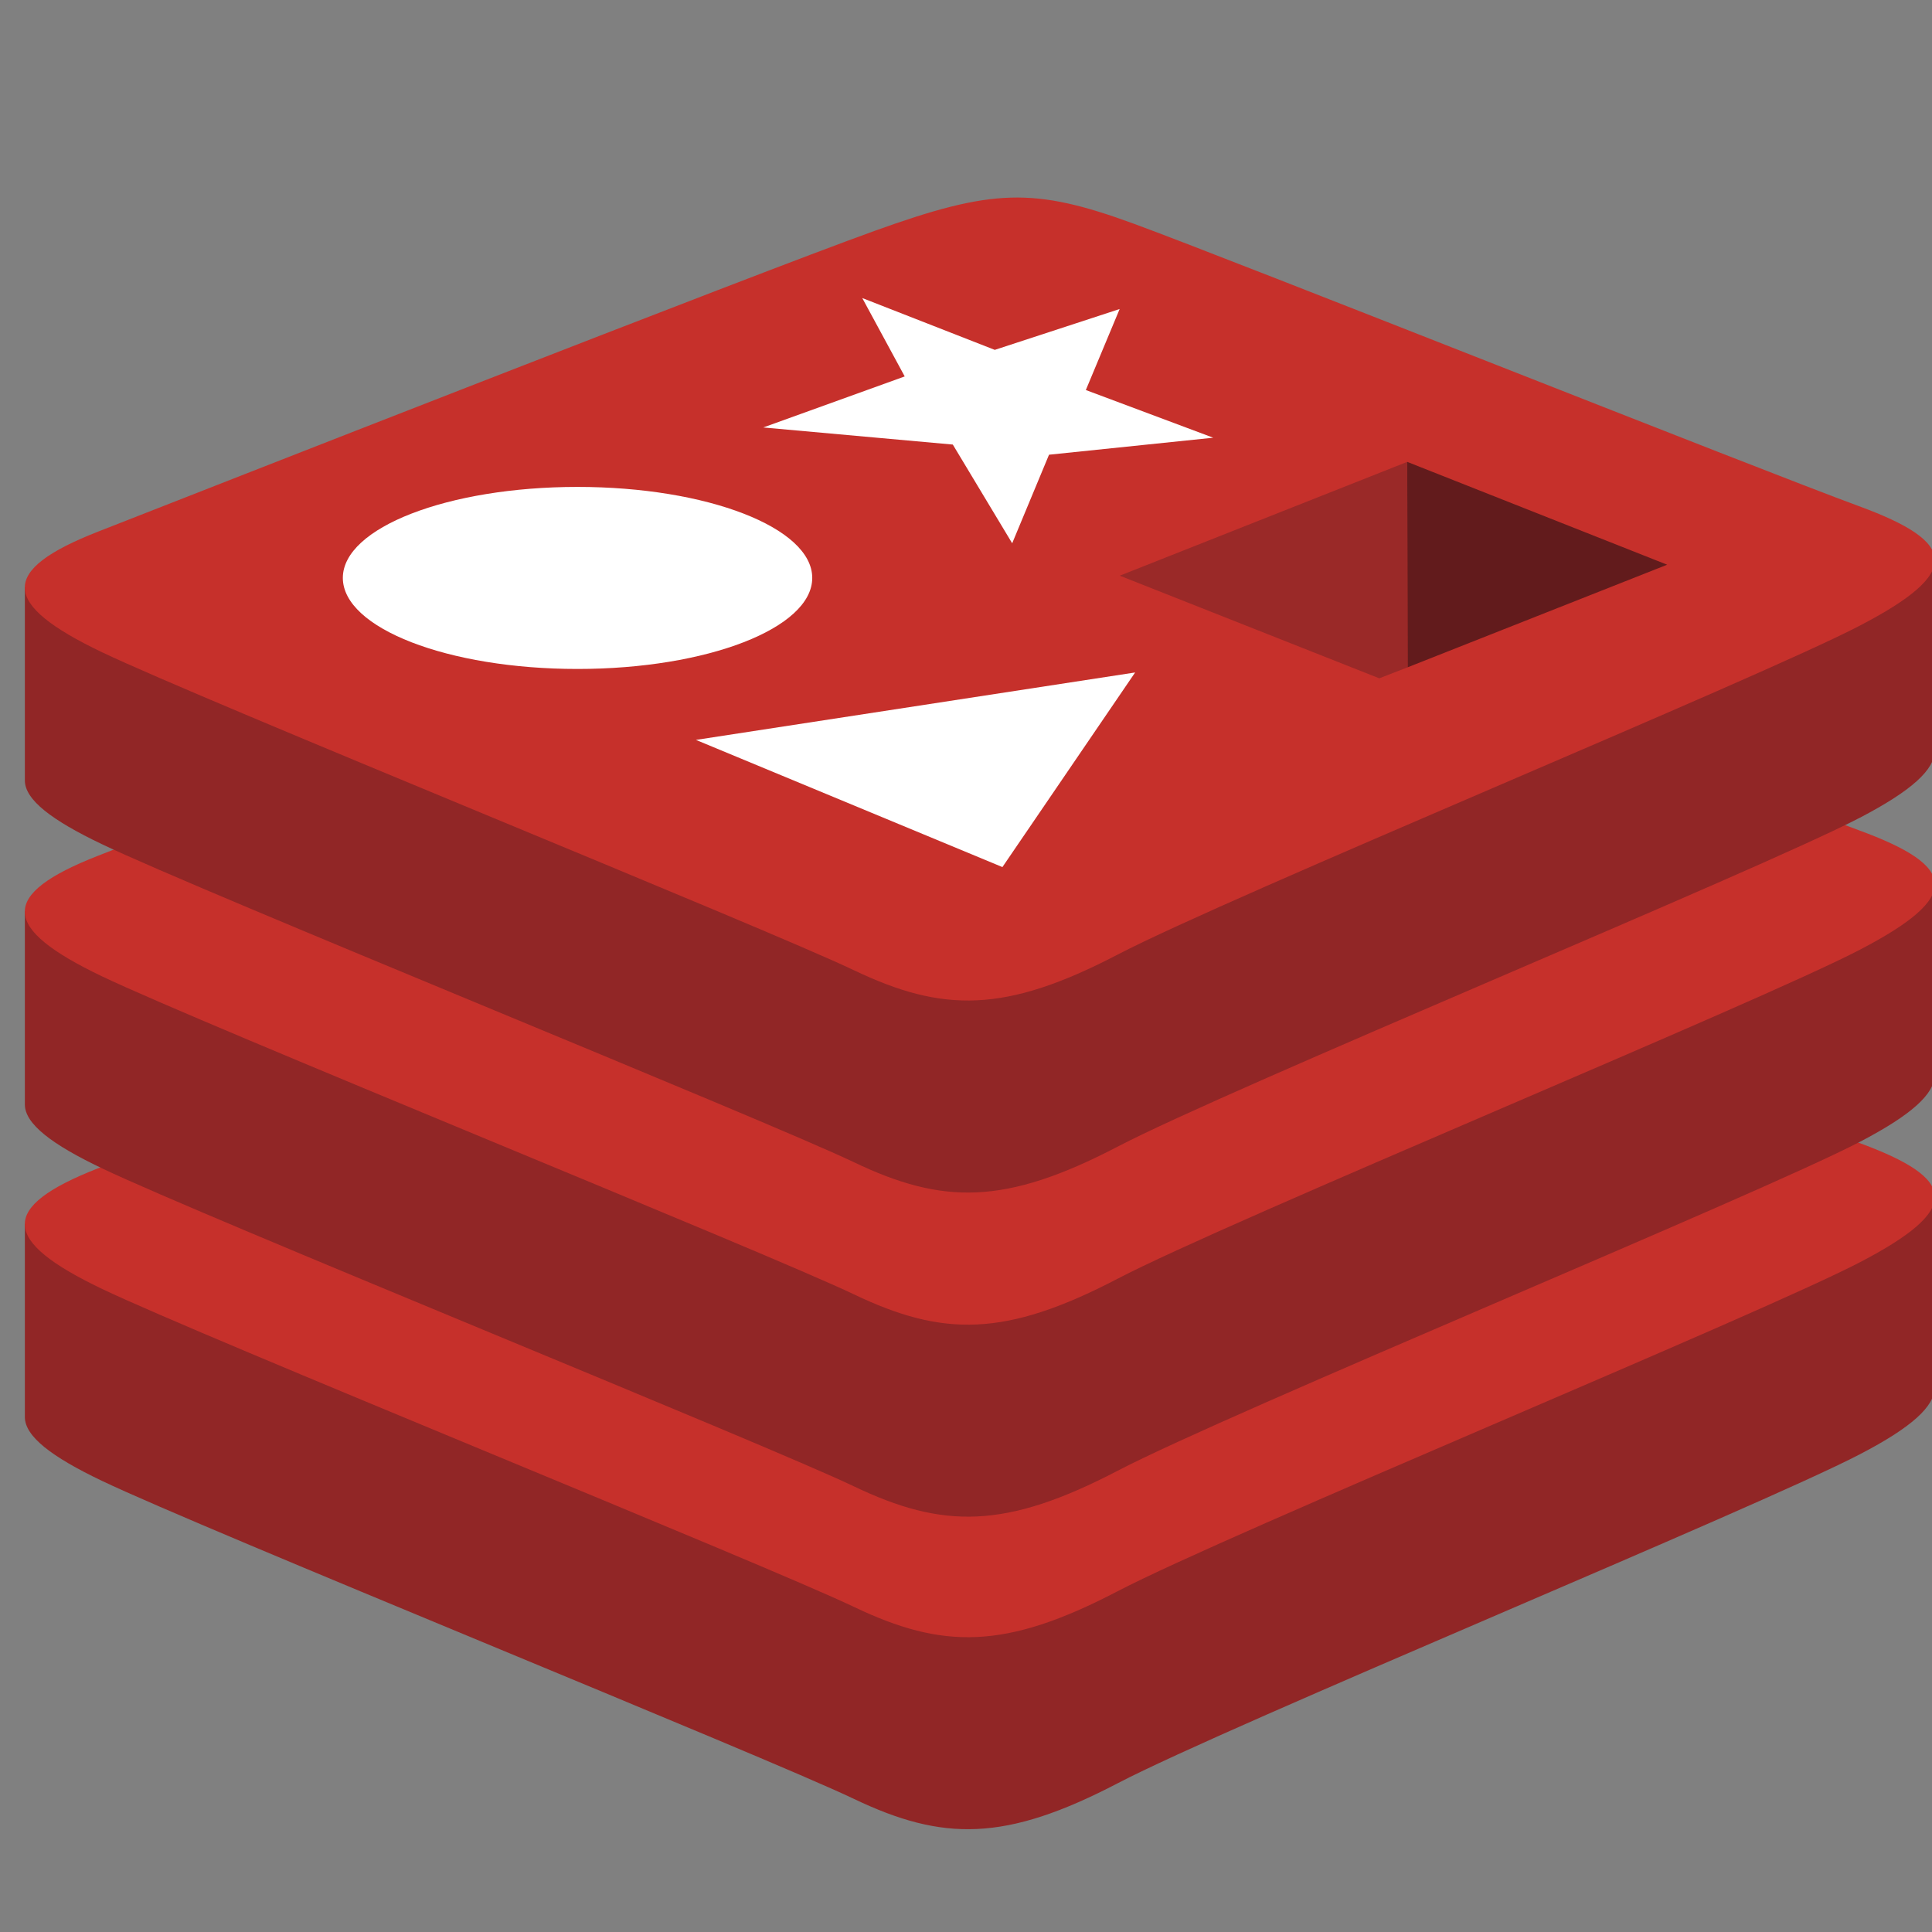 <svg xmlns="http://www.w3.org/2000/svg" xmlns:xlink="http://www.w3.org/1999/xlink" width="100" zoomAndPan="magnify" viewBox="0 0 75 75" height="100" preserveAspectRatio="xMidYMid meet" version="1.0"><rect x="0" y="0" width="75" height="75" fill="#808080" stroke="none"/><defs><clipPath id="8ddbbe1515"><path d="M 0.965 38 L 75 38 L 75 71.25 L 0.965 71.25 Z M 0.965 38 " clip-rule="nonzero"/></clipPath><clipPath id="6524a61f83"><path d="M 0.965 32 L 75 32 L 75 64 L 0.965 64 Z M 0.965 32 " clip-rule="nonzero"/></clipPath><clipPath id="44fe2ff077"><path d="M 0.965 26 L 75 26 L 75 59 L 0.965 59 Z M 0.965 26 " clip-rule="nonzero"/></clipPath><clipPath id="97e08b6706"><path d="M 0.965 20 L 75 20 L 75 52 L 0.965 52 Z M 0.965 20 " clip-rule="nonzero"/></clipPath><clipPath id="9de40cc680"><path d="M 0.965 13 L 75 13 L 75 47 L 0.965 47 Z M 0.965 13 " clip-rule="nonzero"/></clipPath><clipPath id="4f650d1b0f"><path d="M 0.965 7.5 L 75 7.5 L 75 39 L 0.965 39 Z M 0.965 7.5 " clip-rule="nonzero"/></clipPath></defs><g clip-path="url(#8ddbbe1515)"><path fill="#912626" d="M 72.203 56.453 C 68.246 58.52 47.75 66.949 43.387 69.227 C 39.02 71.504 36.598 71.48 33.148 69.832 C 29.703 68.184 7.891 59.367 3.961 57.488 C 1.996 56.551 0.965 55.758 0.965 55.008 L 0.965 47.512 C 0.965 47.512 29.363 41.324 33.945 39.68 C 38.531 38.035 40.121 37.973 44.023 39.402 C 47.926 40.836 71.254 45.047 75.109 46.457 L 75.105 53.852 C 75.105 54.594 74.219 55.406 72.203 56.453 " fill-opacity="1" fill-rule="nonzero"/></g><g clip-path="url(#6524a61f83)"><path fill="#c6302b" d="M 72.203 49 C 68.246 51.062 47.75 59.496 43.383 61.773 C 39.02 64.051 36.598 64.027 33.148 62.379 C 29.703 60.73 7.891 51.914 3.961 50.035 C 0.031 48.156 -0.051 46.863 3.809 45.352 C 7.668 43.84 29.359 35.324 33.945 33.676 C 38.531 32.031 40.121 31.973 44.023 33.402 C 47.922 34.832 68.297 42.945 72.152 44.359 C 76.012 45.773 76.16 46.938 72.203 49 " fill-opacity="1" fill-rule="nonzero"/></g><g clip-path="url(#44fe2ff077)"><path fill="#912626" d="M 72.203 44.324 C 68.246 46.387 47.75 54.816 43.387 57.094 C 39.02 59.371 36.598 59.348 33.148 57.699 C 29.703 56.051 7.891 47.234 3.961 45.355 C 1.996 44.418 0.965 43.625 0.965 42.875 L 0.965 35.379 C 0.965 35.379 29.363 29.191 33.945 27.547 C 38.531 25.902 40.121 25.844 44.023 27.273 C 47.926 28.703 71.254 32.914 75.109 34.324 L 75.105 41.719 C 75.105 42.461 74.219 43.273 72.203 44.324 " fill-opacity="1" fill-rule="nonzero"/></g><g clip-path="url(#97e08b6706)"><path fill="#c6302b" d="M 72.203 36.867 C 68.246 38.934 47.75 47.363 43.383 49.641 C 39.02 51.918 36.598 51.895 33.148 50.246 C 29.703 48.598 7.891 39.781 3.961 37.902 C 0.031 36.023 -0.051 34.73 3.809 33.219 C 7.668 31.707 29.363 23.191 33.945 21.547 C 38.531 19.898 40.121 19.84 44.023 21.27 C 47.922 22.699 68.297 30.812 72.152 32.227 C 76.012 33.641 76.16 34.805 72.203 36.867 " fill-opacity="1" fill-rule="nonzero"/></g><g clip-path="url(#9de40cc680)"><path fill="#912626" d="M 72.203 31.742 C 68.246 33.805 47.75 42.234 43.387 44.512 C 39.02 46.789 36.598 46.766 33.148 45.117 C 29.703 43.469 7.891 34.652 3.961 32.773 C 1.996 31.836 0.965 31.043 0.965 30.297 L 0.965 22.797 C 0.965 22.797 29.363 16.609 33.945 14.965 C 38.531 13.32 40.121 13.262 44.023 14.691 C 47.926 16.121 71.254 20.332 75.109 21.742 L 75.105 29.137 C 75.105 29.875 74.219 30.691 72.203 31.742 " fill-opacity="1" fill-rule="nonzero"/></g><g clip-path="url(#4f650d1b0f)"><path fill="#c6302b" d="M 72.203 24.285 C 68.246 26.352 47.75 34.781 43.383 37.059 C 39.02 39.332 36.598 39.312 33.148 37.664 C 29.703 36.016 7.891 27.199 3.961 25.32 C 0.031 23.441 -0.051 22.148 3.809 20.637 C 7.668 19.125 29.363 10.609 33.945 8.965 C 38.531 7.316 40.121 7.258 44.023 8.688 C 47.922 10.117 68.297 18.23 72.152 19.645 C 76.012 21.059 76.16 22.223 72.203 24.285 " fill-opacity="1" fill-rule="nonzero"/></g><path fill="#ffffff" d="M 47.098 16.992 L 40.723 17.652 L 39.293 21.09 L 36.988 17.258 L 29.629 16.594 L 35.121 14.613 L 33.473 11.57 L 38.617 13.582 L 43.465 11.996 L 42.152 15.141 L 47.098 16.992 M 38.914 33.66 L 27.016 28.723 L 44.066 26.105 L 38.914 33.66 M 22.418 18.902 C 27.453 18.902 31.531 20.484 31.531 22.434 C 31.531 24.387 27.453 25.969 22.418 25.969 C 17.387 25.969 13.309 24.387 13.309 22.434 C 13.309 20.484 17.387 18.902 22.418 18.902 " fill-opacity="1" fill-rule="nonzero"/><path fill="#621b1c" d="M 54.629 17.93 L 64.719 21.922 L 54.641 25.906 L 54.629 17.93 " fill-opacity="1" fill-rule="nonzero"/><path fill="#9a2928" d="M 43.469 22.348 L 54.629 17.93 L 54.641 25.906 L 53.543 26.332 L 43.469 22.348 " fill-opacity="1" fill-rule="nonzero"/></svg>